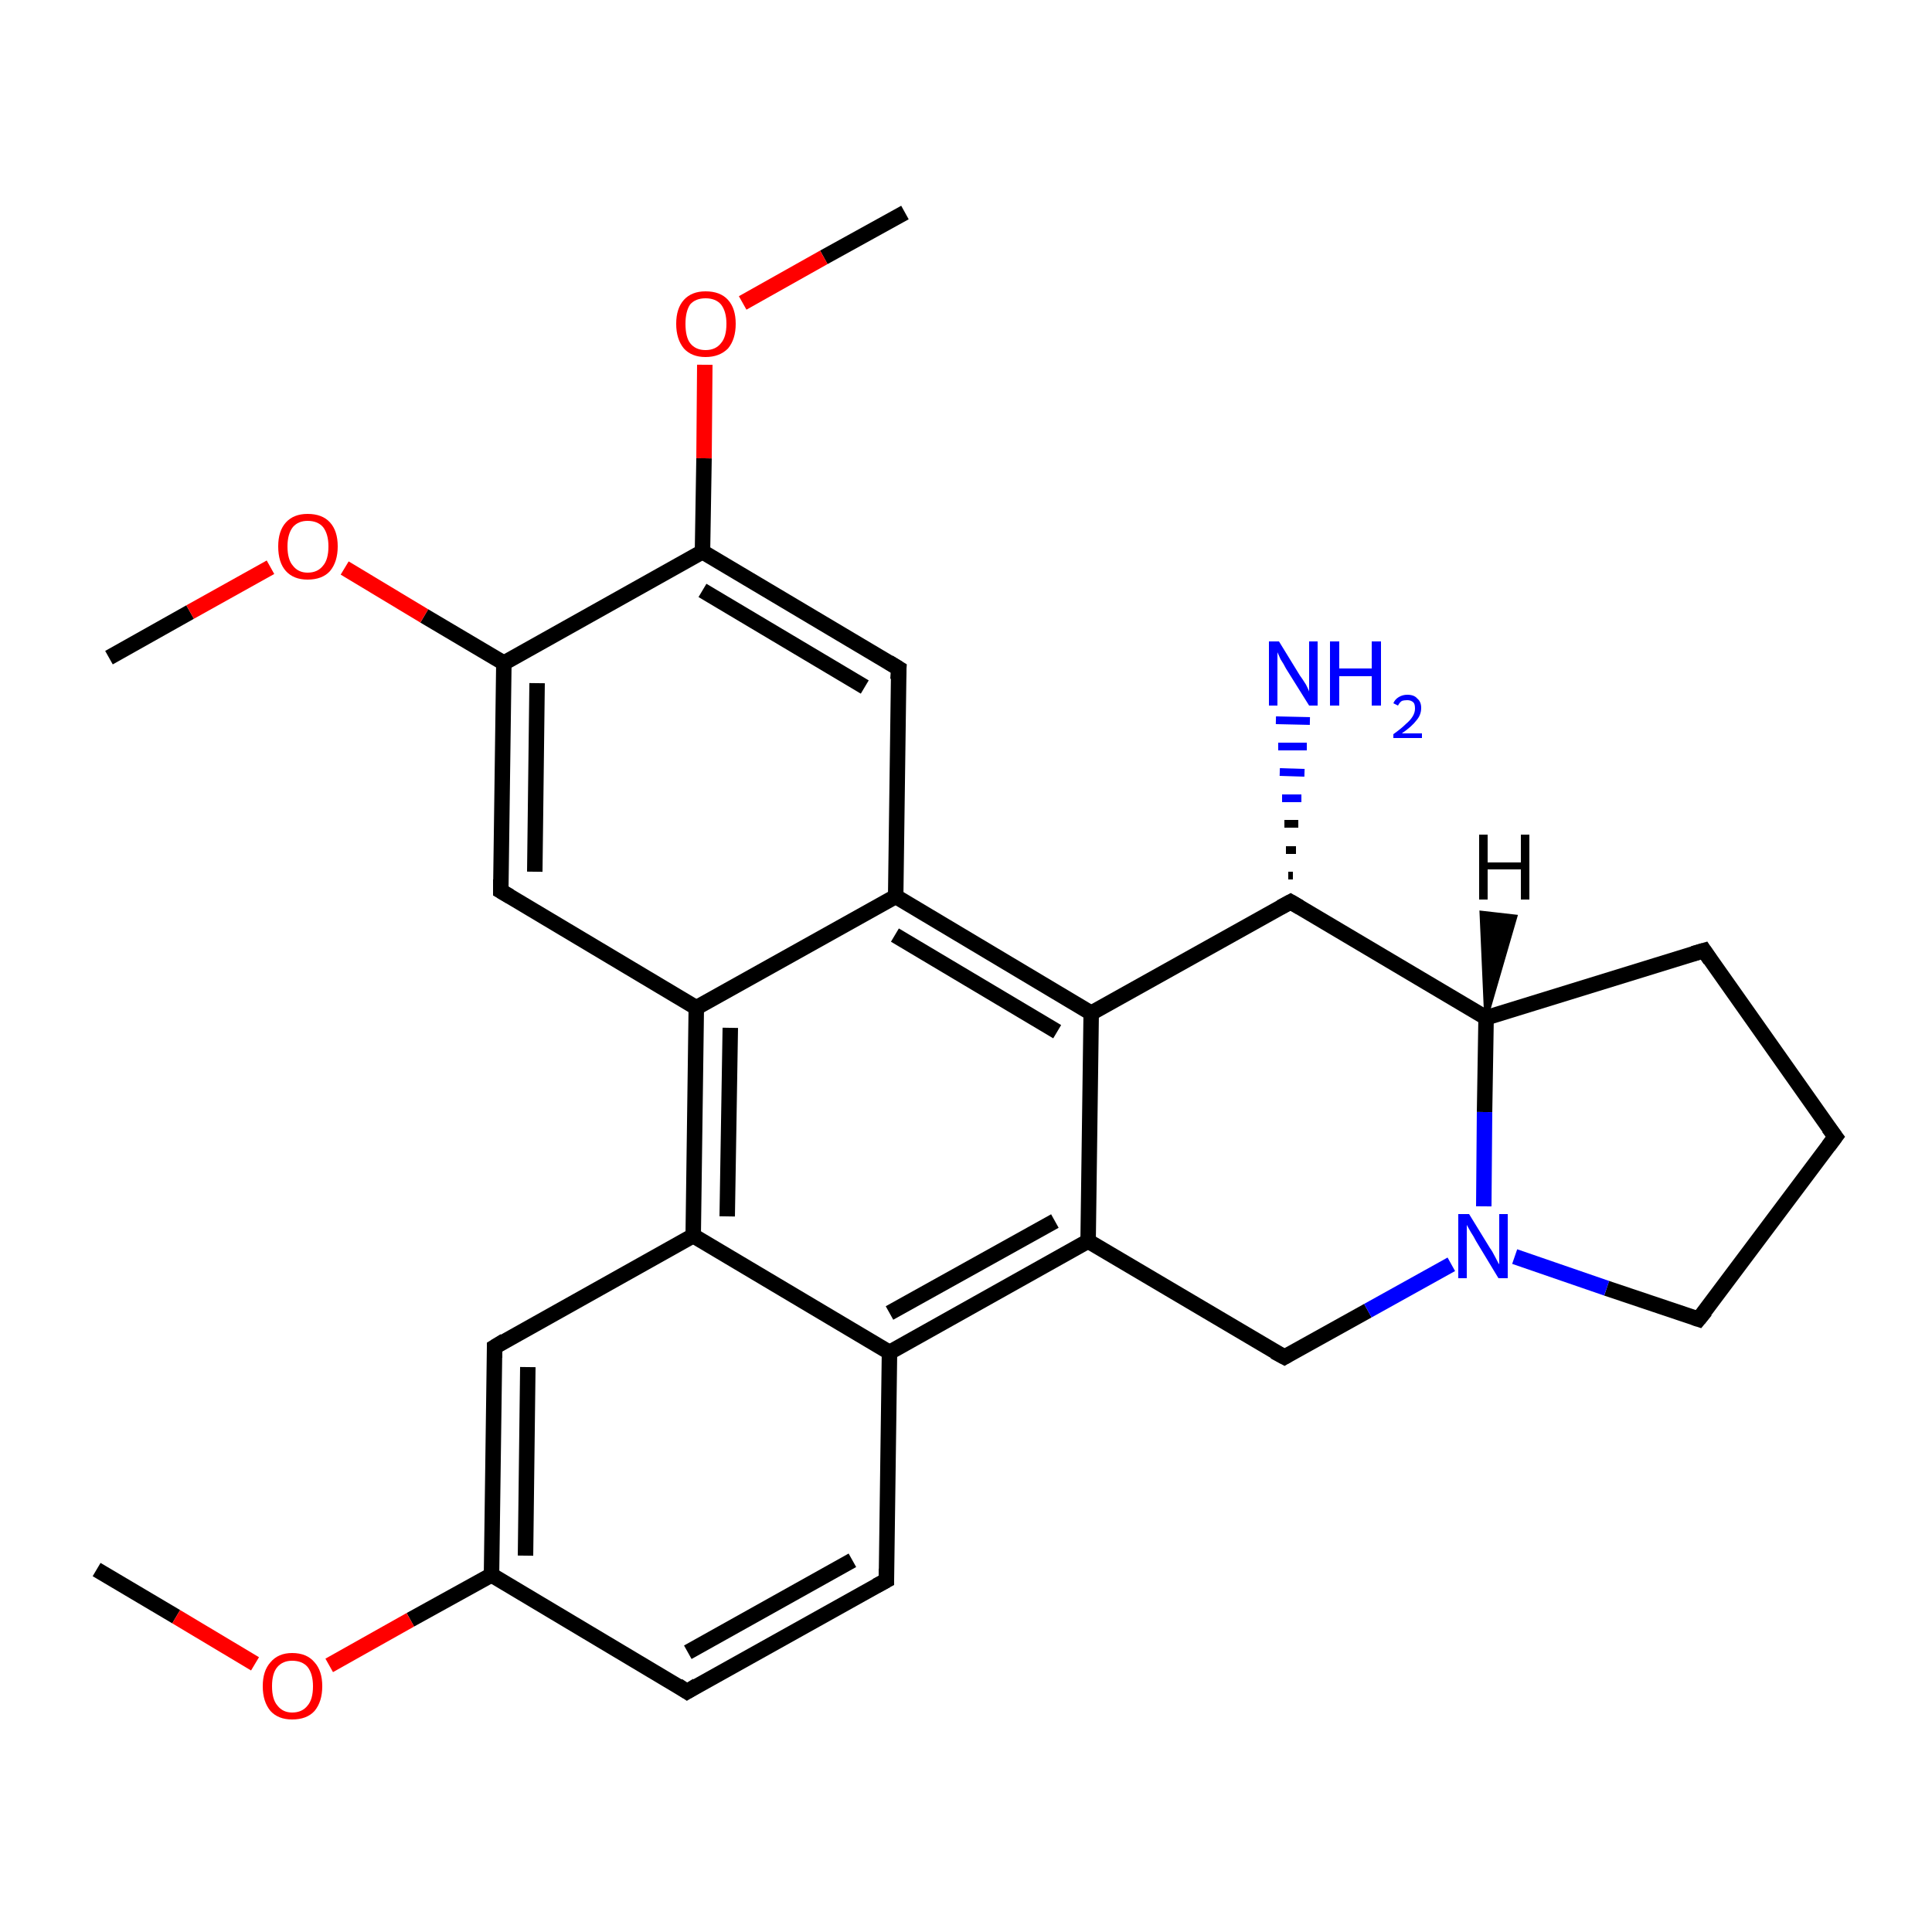 <?xml version='1.0' encoding='iso-8859-1'?>
<svg version='1.1' baseProfile='full'
              xmlns='http://www.w3.org/2000/svg'
                      xmlns:rdkit='http://www.rdkit.org/xml'
                      xmlns:xlink='http://www.w3.org/1999/xlink'
                  xml:space='preserve'
width='250px' height='250px' viewBox='0 0 250 250'>
<!-- END OF HEADER -->
<rect style='opacity:1.0;fill:#FFFFFF;stroke:none' width='250.0' height='250.0' x='0.0' y='0.0'> </rect>
<path class='bond-0 atom-0 atom-25' d='M 12.5,203.1 L 22.8,209.2' style='fill:none;fill-rule:evenodd;stroke:#000000;stroke-width:2.0px;stroke-linecap:butt;stroke-linejoin:miter;stroke-opacity:1' />
<path class='bond-0 atom-0 atom-25' d='M 22.8,209.2 L 33.0,215.3' style='fill:none;fill-rule:evenodd;stroke:#FF0000;stroke-width:2.0px;stroke-linecap:butt;stroke-linejoin:miter;stroke-opacity:1' />
<path class='bond-1 atom-1 atom-26' d='M 14.1,85.1 L 24.6,79.2' style='fill:none;fill-rule:evenodd;stroke:#000000;stroke-width:2.0px;stroke-linecap:butt;stroke-linejoin:miter;stroke-opacity:1' />
<path class='bond-1 atom-1 atom-26' d='M 24.6,79.2 L 35.0,73.4' style='fill:none;fill-rule:evenodd;stroke:#FF0000;stroke-width:2.0px;stroke-linecap:butt;stroke-linejoin:miter;stroke-opacity:1' />
<path class='bond-2 atom-2 atom-27' d='M 117.1,27.5 L 106.6,33.3' style='fill:none;fill-rule:evenodd;stroke:#000000;stroke-width:2.0px;stroke-linecap:butt;stroke-linejoin:miter;stroke-opacity:1' />
<path class='bond-2 atom-2 atom-27' d='M 106.6,33.3 L 96.1,39.2' style='fill:none;fill-rule:evenodd;stroke:#FF0000;stroke-width:2.0px;stroke-linecap:butt;stroke-linejoin:miter;stroke-opacity:1' />
<path class='bond-3 atom-3 atom-4' d='M 237.5,147.1 L 220.5,123.0' style='fill:none;fill-rule:evenodd;stroke:#000000;stroke-width:2.0px;stroke-linecap:butt;stroke-linejoin:miter;stroke-opacity:1' />
<path class='bond-4 atom-3 atom-7' d='M 237.5,147.1 L 219.8,170.7' style='fill:none;fill-rule:evenodd;stroke:#000000;stroke-width:2.0px;stroke-linecap:butt;stroke-linejoin:miter;stroke-opacity:1' />
<path class='bond-5 atom-4 atom-18' d='M 220.5,123.0 L 192.3,131.7' style='fill:none;fill-rule:evenodd;stroke:#000000;stroke-width:2.0px;stroke-linecap:butt;stroke-linejoin:miter;stroke-opacity:1' />
<path class='bond-6 atom-5 atom-6' d='M 88.9,218.9 L 114.7,204.5' style='fill:none;fill-rule:evenodd;stroke:#000000;stroke-width:2.0px;stroke-linecap:butt;stroke-linejoin:miter;stroke-opacity:1' />
<path class='bond-6 atom-5 atom-6' d='M 89.0,213.8 L 110.3,201.9' style='fill:none;fill-rule:evenodd;stroke:#000000;stroke-width:2.0px;stroke-linecap:butt;stroke-linejoin:miter;stroke-opacity:1' />
<path class='bond-7 atom-5 atom-12' d='M 88.9,218.9 L 63.6,203.8' style='fill:none;fill-rule:evenodd;stroke:#000000;stroke-width:2.0px;stroke-linecap:butt;stroke-linejoin:miter;stroke-opacity:1' />
<path class='bond-8 atom-6 atom-13' d='M 114.7,204.5 L 115.1,175.0' style='fill:none;fill-rule:evenodd;stroke:#000000;stroke-width:2.0px;stroke-linecap:butt;stroke-linejoin:miter;stroke-opacity:1' />
<path class='bond-9 atom-7 atom-24' d='M 219.8,170.7 L 207.9,166.7' style='fill:none;fill-rule:evenodd;stroke:#000000;stroke-width:2.0px;stroke-linecap:butt;stroke-linejoin:miter;stroke-opacity:1' />
<path class='bond-9 atom-7 atom-24' d='M 207.9,166.7 L 196.0,162.6' style='fill:none;fill-rule:evenodd;stroke:#0000FF;stroke-width:2.0px;stroke-linecap:butt;stroke-linejoin:miter;stroke-opacity:1' />
<path class='bond-10 atom-8 atom-12' d='M 64.0,174.3 L 63.6,203.8' style='fill:none;fill-rule:evenodd;stroke:#000000;stroke-width:2.0px;stroke-linecap:butt;stroke-linejoin:miter;stroke-opacity:1' />
<path class='bond-10 atom-8 atom-12' d='M 68.3,176.9 L 68.0,201.3' style='fill:none;fill-rule:evenodd;stroke:#000000;stroke-width:2.0px;stroke-linecap:butt;stroke-linejoin:miter;stroke-opacity:1' />
<path class='bond-11 atom-8 atom-14' d='M 64.0,174.3 L 89.7,159.9' style='fill:none;fill-rule:evenodd;stroke:#000000;stroke-width:2.0px;stroke-linecap:butt;stroke-linejoin:miter;stroke-opacity:1' />
<path class='bond-12 atom-9 atom-15' d='M 64.8,115.3 L 90.1,130.4' style='fill:none;fill-rule:evenodd;stroke:#000000;stroke-width:2.0px;stroke-linecap:butt;stroke-linejoin:miter;stroke-opacity:1' />
<path class='bond-13 atom-9 atom-19' d='M 64.8,115.3 L 65.2,85.8' style='fill:none;fill-rule:evenodd;stroke:#000000;stroke-width:2.0px;stroke-linecap:butt;stroke-linejoin:miter;stroke-opacity:1' />
<path class='bond-13 atom-9 atom-19' d='M 69.2,112.8 L 69.5,88.4' style='fill:none;fill-rule:evenodd;stroke:#000000;stroke-width:2.0px;stroke-linecap:butt;stroke-linejoin:miter;stroke-opacity:1' />
<path class='bond-14 atom-10 atom-16' d='M 116.3,86.5 L 115.9,116.0' style='fill:none;fill-rule:evenodd;stroke:#000000;stroke-width:2.0px;stroke-linecap:butt;stroke-linejoin:miter;stroke-opacity:1' />
<path class='bond-15 atom-10 atom-20' d='M 116.3,86.5 L 90.9,71.4' style='fill:none;fill-rule:evenodd;stroke:#000000;stroke-width:2.0px;stroke-linecap:butt;stroke-linejoin:miter;stroke-opacity:1' />
<path class='bond-15 atom-10 atom-20' d='M 111.9,88.9 L 90.9,76.4' style='fill:none;fill-rule:evenodd;stroke:#000000;stroke-width:2.0px;stroke-linecap:butt;stroke-linejoin:miter;stroke-opacity:1' />
<path class='bond-16 atom-11 atom-17' d='M 166.2,175.6 L 140.8,160.6' style='fill:none;fill-rule:evenodd;stroke:#000000;stroke-width:2.0px;stroke-linecap:butt;stroke-linejoin:miter;stroke-opacity:1' />
<path class='bond-17 atom-11 atom-24' d='M 166.2,175.6 L 177.0,169.6' style='fill:none;fill-rule:evenodd;stroke:#000000;stroke-width:2.0px;stroke-linecap:butt;stroke-linejoin:miter;stroke-opacity:1' />
<path class='bond-17 atom-11 atom-24' d='M 177.0,169.6 L 187.8,163.6' style='fill:none;fill-rule:evenodd;stroke:#0000FF;stroke-width:2.0px;stroke-linecap:butt;stroke-linejoin:miter;stroke-opacity:1' />
<path class='bond-18 atom-12 atom-25' d='M 63.6,203.8 L 53.1,209.6' style='fill:none;fill-rule:evenodd;stroke:#000000;stroke-width:2.0px;stroke-linecap:butt;stroke-linejoin:miter;stroke-opacity:1' />
<path class='bond-18 atom-12 atom-25' d='M 53.1,209.6 L 42.6,215.5' style='fill:none;fill-rule:evenodd;stroke:#FF0000;stroke-width:2.0px;stroke-linecap:butt;stroke-linejoin:miter;stroke-opacity:1' />
<path class='bond-19 atom-13 atom-14' d='M 115.1,175.0 L 89.7,159.9' style='fill:none;fill-rule:evenodd;stroke:#000000;stroke-width:2.0px;stroke-linecap:butt;stroke-linejoin:miter;stroke-opacity:1' />
<path class='bond-20 atom-13 atom-17' d='M 115.1,175.0 L 140.8,160.6' style='fill:none;fill-rule:evenodd;stroke:#000000;stroke-width:2.0px;stroke-linecap:butt;stroke-linejoin:miter;stroke-opacity:1' />
<path class='bond-20 atom-13 atom-17' d='M 115.1,169.9 L 136.5,158.0' style='fill:none;fill-rule:evenodd;stroke:#000000;stroke-width:2.0px;stroke-linecap:butt;stroke-linejoin:miter;stroke-opacity:1' />
<path class='bond-21 atom-14 atom-15' d='M 89.7,159.9 L 90.1,130.4' style='fill:none;fill-rule:evenodd;stroke:#000000;stroke-width:2.0px;stroke-linecap:butt;stroke-linejoin:miter;stroke-opacity:1' />
<path class='bond-21 atom-14 atom-15' d='M 94.1,157.4 L 94.5,133.0' style='fill:none;fill-rule:evenodd;stroke:#000000;stroke-width:2.0px;stroke-linecap:butt;stroke-linejoin:miter;stroke-opacity:1' />
<path class='bond-22 atom-15 atom-16' d='M 90.1,130.4 L 115.9,116.0' style='fill:none;fill-rule:evenodd;stroke:#000000;stroke-width:2.0px;stroke-linecap:butt;stroke-linejoin:miter;stroke-opacity:1' />
<path class='bond-23 atom-16 atom-21' d='M 115.9,116.0 L 141.2,131.1' style='fill:none;fill-rule:evenodd;stroke:#000000;stroke-width:2.0px;stroke-linecap:butt;stroke-linejoin:miter;stroke-opacity:1' />
<path class='bond-23 atom-16 atom-21' d='M 115.8,121.0 L 136.8,133.5' style='fill:none;fill-rule:evenodd;stroke:#000000;stroke-width:2.0px;stroke-linecap:butt;stroke-linejoin:miter;stroke-opacity:1' />
<path class='bond-24 atom-17 atom-21' d='M 140.8,160.6 L 141.2,131.1' style='fill:none;fill-rule:evenodd;stroke:#000000;stroke-width:2.0px;stroke-linecap:butt;stroke-linejoin:miter;stroke-opacity:1' />
<path class='bond-25 atom-18 atom-22' d='M 192.3,131.7 L 167.0,116.7' style='fill:none;fill-rule:evenodd;stroke:#000000;stroke-width:2.0px;stroke-linecap:butt;stroke-linejoin:miter;stroke-opacity:1' />
<path class='bond-26 atom-18 atom-24' d='M 192.3,131.7 L 192.1,143.9' style='fill:none;fill-rule:evenodd;stroke:#000000;stroke-width:2.0px;stroke-linecap:butt;stroke-linejoin:miter;stroke-opacity:1' />
<path class='bond-26 atom-18 atom-24' d='M 192.1,143.9 L 192.0,156.1' style='fill:none;fill-rule:evenodd;stroke:#0000FF;stroke-width:2.0px;stroke-linecap:butt;stroke-linejoin:miter;stroke-opacity:1' />
<path class='bond-27 atom-19 atom-20' d='M 65.2,85.8 L 90.9,71.4' style='fill:none;fill-rule:evenodd;stroke:#000000;stroke-width:2.0px;stroke-linecap:butt;stroke-linejoin:miter;stroke-opacity:1' />
<path class='bond-28 atom-19 atom-26' d='M 65.2,85.8 L 54.9,79.7' style='fill:none;fill-rule:evenodd;stroke:#000000;stroke-width:2.0px;stroke-linecap:butt;stroke-linejoin:miter;stroke-opacity:1' />
<path class='bond-28 atom-19 atom-26' d='M 54.9,79.7 L 44.6,73.5' style='fill:none;fill-rule:evenodd;stroke:#FF0000;stroke-width:2.0px;stroke-linecap:butt;stroke-linejoin:miter;stroke-opacity:1' />
<path class='bond-29 atom-20 atom-27' d='M 90.9,71.4 L 91.1,59.3' style='fill:none;fill-rule:evenodd;stroke:#000000;stroke-width:2.0px;stroke-linecap:butt;stroke-linejoin:miter;stroke-opacity:1' />
<path class='bond-29 atom-20 atom-27' d='M 91.1,59.3 L 91.2,47.2' style='fill:none;fill-rule:evenodd;stroke:#FF0000;stroke-width:2.0px;stroke-linecap:butt;stroke-linejoin:miter;stroke-opacity:1' />
<path class='bond-30 atom-21 atom-22' d='M 141.2,131.1 L 167.0,116.7' style='fill:none;fill-rule:evenodd;stroke:#000000;stroke-width:2.0px;stroke-linecap:butt;stroke-linejoin:miter;stroke-opacity:1' />
<path class='bond-31 atom-22 atom-23' d='M 166.7,113.3 L 167.3,113.3' style='fill:none;fill-rule:evenodd;stroke:#000000;stroke-width:1.0px;stroke-linecap:butt;stroke-linejoin:miter;stroke-opacity:1' />
<path class='bond-31 atom-22 atom-23' d='M 166.4,110.0 L 167.7,110.0' style='fill:none;fill-rule:evenodd;stroke:#000000;stroke-width:1.0px;stroke-linecap:butt;stroke-linejoin:miter;stroke-opacity:1' />
<path class='bond-31 atom-22 atom-23' d='M 166.2,106.6 L 168.0,106.6' style='fill:none;fill-rule:evenodd;stroke:#000000;stroke-width:1.0px;stroke-linecap:butt;stroke-linejoin:miter;stroke-opacity:1' />
<path class='bond-31 atom-22 atom-23' d='M 165.9,103.3 L 168.4,103.3' style='fill:none;fill-rule:evenodd;stroke:#0000FF;stroke-width:1.0px;stroke-linecap:butt;stroke-linejoin:miter;stroke-opacity:1' />
<path class='bond-31 atom-22 atom-23' d='M 165.6,99.9 L 168.8,100.0' style='fill:none;fill-rule:evenodd;stroke:#0000FF;stroke-width:1.0px;stroke-linecap:butt;stroke-linejoin:miter;stroke-opacity:1' />
<path class='bond-31 atom-22 atom-23' d='M 165.4,96.6 L 169.1,96.6' style='fill:none;fill-rule:evenodd;stroke:#0000FF;stroke-width:1.0px;stroke-linecap:butt;stroke-linejoin:miter;stroke-opacity:1' />
<path class='bond-31 atom-22 atom-23' d='M 165.1,93.2 L 169.5,93.3' style='fill:none;fill-rule:evenodd;stroke:#0000FF;stroke-width:1.0px;stroke-linecap:butt;stroke-linejoin:miter;stroke-opacity:1' />
<path class='bond-32 atom-18 atom-28' d='M 192.3,131.7 L 191.7,118.1 L 196.1,118.6 Z' style='fill:#000000;fill-rule:evenodd;fill-opacity:1;stroke:#000000;stroke-width:0.5px;stroke-linecap:butt;stroke-linejoin:miter;stroke-opacity:1;' />
<path d='M 236.6,145.9 L 237.5,147.1 L 236.6,148.3' style='fill:none;stroke:#000000;stroke-width:2.0px;stroke-linecap:butt;stroke-linejoin:miter;stroke-opacity:1;' />
<path d='M 221.3,124.2 L 220.5,123.0 L 219.1,123.4' style='fill:none;stroke:#000000;stroke-width:2.0px;stroke-linecap:butt;stroke-linejoin:miter;stroke-opacity:1;' />
<path d='M 90.2,218.1 L 88.9,218.9 L 87.7,218.1' style='fill:none;stroke:#000000;stroke-width:2.0px;stroke-linecap:butt;stroke-linejoin:miter;stroke-opacity:1;' />
<path d='M 113.4,205.2 L 114.7,204.5 L 114.7,203.0' style='fill:none;stroke:#000000;stroke-width:2.0px;stroke-linecap:butt;stroke-linejoin:miter;stroke-opacity:1;' />
<path d='M 220.7,169.6 L 219.8,170.7 L 219.2,170.5' style='fill:none;stroke:#000000;stroke-width:2.0px;stroke-linecap:butt;stroke-linejoin:miter;stroke-opacity:1;' />
<path d='M 64.0,175.7 L 64.0,174.3 L 65.3,173.5' style='fill:none;stroke:#000000;stroke-width:2.0px;stroke-linecap:butt;stroke-linejoin:miter;stroke-opacity:1;' />
<path d='M 66.0,116.0 L 64.8,115.3 L 64.8,113.8' style='fill:none;stroke:#000000;stroke-width:2.0px;stroke-linecap:butt;stroke-linejoin:miter;stroke-opacity:1;' />
<path d='M 116.2,87.9 L 116.3,86.5 L 115.0,85.7' style='fill:none;stroke:#000000;stroke-width:2.0px;stroke-linecap:butt;stroke-linejoin:miter;stroke-opacity:1;' />
<path d='M 164.9,174.9 L 166.2,175.6 L 166.7,175.3' style='fill:none;stroke:#000000;stroke-width:2.0px;stroke-linecap:butt;stroke-linejoin:miter;stroke-opacity:1;' />
<path d='M 168.2,117.4 L 167.0,116.7 L 165.7,117.4' style='fill:none;stroke:#000000;stroke-width:2.0px;stroke-linecap:butt;stroke-linejoin:miter;stroke-opacity:1;' />
<path class='atom-23' d='M 165.5 83.0
L 168.2 87.4
Q 168.5 87.8, 169.0 88.6
Q 169.4 89.4, 169.4 89.5
L 169.4 83.0
L 170.5 83.0
L 170.5 91.3
L 169.4 91.3
L 166.4 86.5
Q 166.1 85.9, 165.7 85.3
Q 165.4 84.6, 165.3 84.4
L 165.3 91.3
L 164.2 91.3
L 164.2 83.0
L 165.5 83.0
' fill='#0000FF'/>
<path class='atom-23' d='M 172.1 83.0
L 173.3 83.0
L 173.3 86.5
L 177.5 86.5
L 177.5 83.0
L 178.7 83.0
L 178.7 91.3
L 177.5 91.3
L 177.5 87.5
L 173.3 87.5
L 173.3 91.3
L 172.1 91.3
L 172.1 83.0
' fill='#0000FF'/>
<path class='atom-23' d='M 180.3 91.0
Q 180.5 90.5, 181.0 90.2
Q 181.5 89.9, 182.1 89.9
Q 183.0 89.9, 183.4 90.4
Q 183.9 90.8, 183.9 91.6
Q 183.9 92.5, 183.3 93.2
Q 182.7 94.0, 181.4 94.9
L 184.0 94.9
L 184.0 95.5
L 180.3 95.5
L 180.3 95.0
Q 181.3 94.3, 181.9 93.7
Q 182.5 93.2, 182.8 92.7
Q 183.1 92.2, 183.1 91.7
Q 183.1 91.1, 182.9 90.9
Q 182.6 90.6, 182.1 90.6
Q 181.7 90.6, 181.4 90.7
Q 181.1 90.9, 180.9 91.3
L 180.3 91.0
' fill='#0000FF'/>
<path class='atom-24' d='M 190.1 157.1
L 192.8 161.5
Q 193.1 161.9, 193.5 162.7
Q 193.9 163.5, 194.0 163.6
L 194.0 157.1
L 195.1 157.1
L 195.1 165.4
L 193.9 165.4
L 191.0 160.6
Q 190.7 160.0, 190.3 159.4
Q 189.9 158.7, 189.8 158.5
L 189.8 165.4
L 188.7 165.4
L 188.7 157.1
L 190.1 157.1
' fill='#0000FF'/>
<path class='atom-25' d='M 34.0 218.2
Q 34.0 216.2, 35.0 215.1
Q 36.0 213.9, 37.8 213.9
Q 39.7 213.9, 40.7 215.1
Q 41.7 216.2, 41.7 218.2
Q 41.7 220.2, 40.7 221.4
Q 39.7 222.5, 37.8 222.5
Q 36.0 222.5, 35.0 221.4
Q 34.0 220.2, 34.0 218.2
M 37.8 221.6
Q 39.1 221.6, 39.8 220.7
Q 40.5 219.9, 40.5 218.2
Q 40.5 216.6, 39.8 215.7
Q 39.1 214.9, 37.8 214.9
Q 36.6 214.9, 35.9 215.7
Q 35.2 216.5, 35.2 218.2
Q 35.2 219.9, 35.9 220.7
Q 36.6 221.6, 37.8 221.6
' fill='#FF0000'/>
<path class='atom-26' d='M 36.0 70.7
Q 36.0 68.7, 37.0 67.6
Q 38.0 66.5, 39.8 66.5
Q 41.7 66.5, 42.7 67.6
Q 43.7 68.7, 43.7 70.7
Q 43.7 72.7, 42.7 73.9
Q 41.7 75.0, 39.8 75.0
Q 38.0 75.0, 37.0 73.9
Q 36.0 72.8, 36.0 70.7
M 39.8 74.1
Q 41.1 74.1, 41.8 73.2
Q 42.5 72.4, 42.5 70.7
Q 42.5 69.1, 41.8 68.2
Q 41.1 67.4, 39.8 67.4
Q 38.6 67.4, 37.9 68.2
Q 37.2 69.1, 37.2 70.7
Q 37.2 72.4, 37.9 73.2
Q 38.6 74.1, 39.8 74.1
' fill='#FF0000'/>
<path class='atom-27' d='M 87.5 41.9
Q 87.5 39.9, 88.5 38.8
Q 89.5 37.7, 91.3 37.7
Q 93.2 37.7, 94.2 38.8
Q 95.2 39.9, 95.2 41.9
Q 95.2 43.9, 94.2 45.1
Q 93.1 46.2, 91.3 46.2
Q 89.5 46.2, 88.5 45.1
Q 87.5 43.9, 87.5 41.9
M 91.3 45.3
Q 92.6 45.3, 93.3 44.4
Q 94.0 43.6, 94.0 41.9
Q 94.0 40.3, 93.3 39.4
Q 92.6 38.6, 91.3 38.6
Q 90.0 38.6, 89.3 39.4
Q 88.7 40.3, 88.7 41.9
Q 88.7 43.6, 89.3 44.4
Q 90.0 45.3, 91.3 45.3
' fill='#FF0000'/>
<path class='atom-28' d='M 191.4 108.0
L 192.5 108.0
L 192.5 111.6
L 196.8 111.6
L 196.8 108.0
L 197.9 108.0
L 197.9 116.4
L 196.8 116.4
L 196.8 112.5
L 192.5 112.5
L 192.5 116.4
L 191.4 116.4
L 191.4 108.0
' fill='#000000'/>
</svg>
